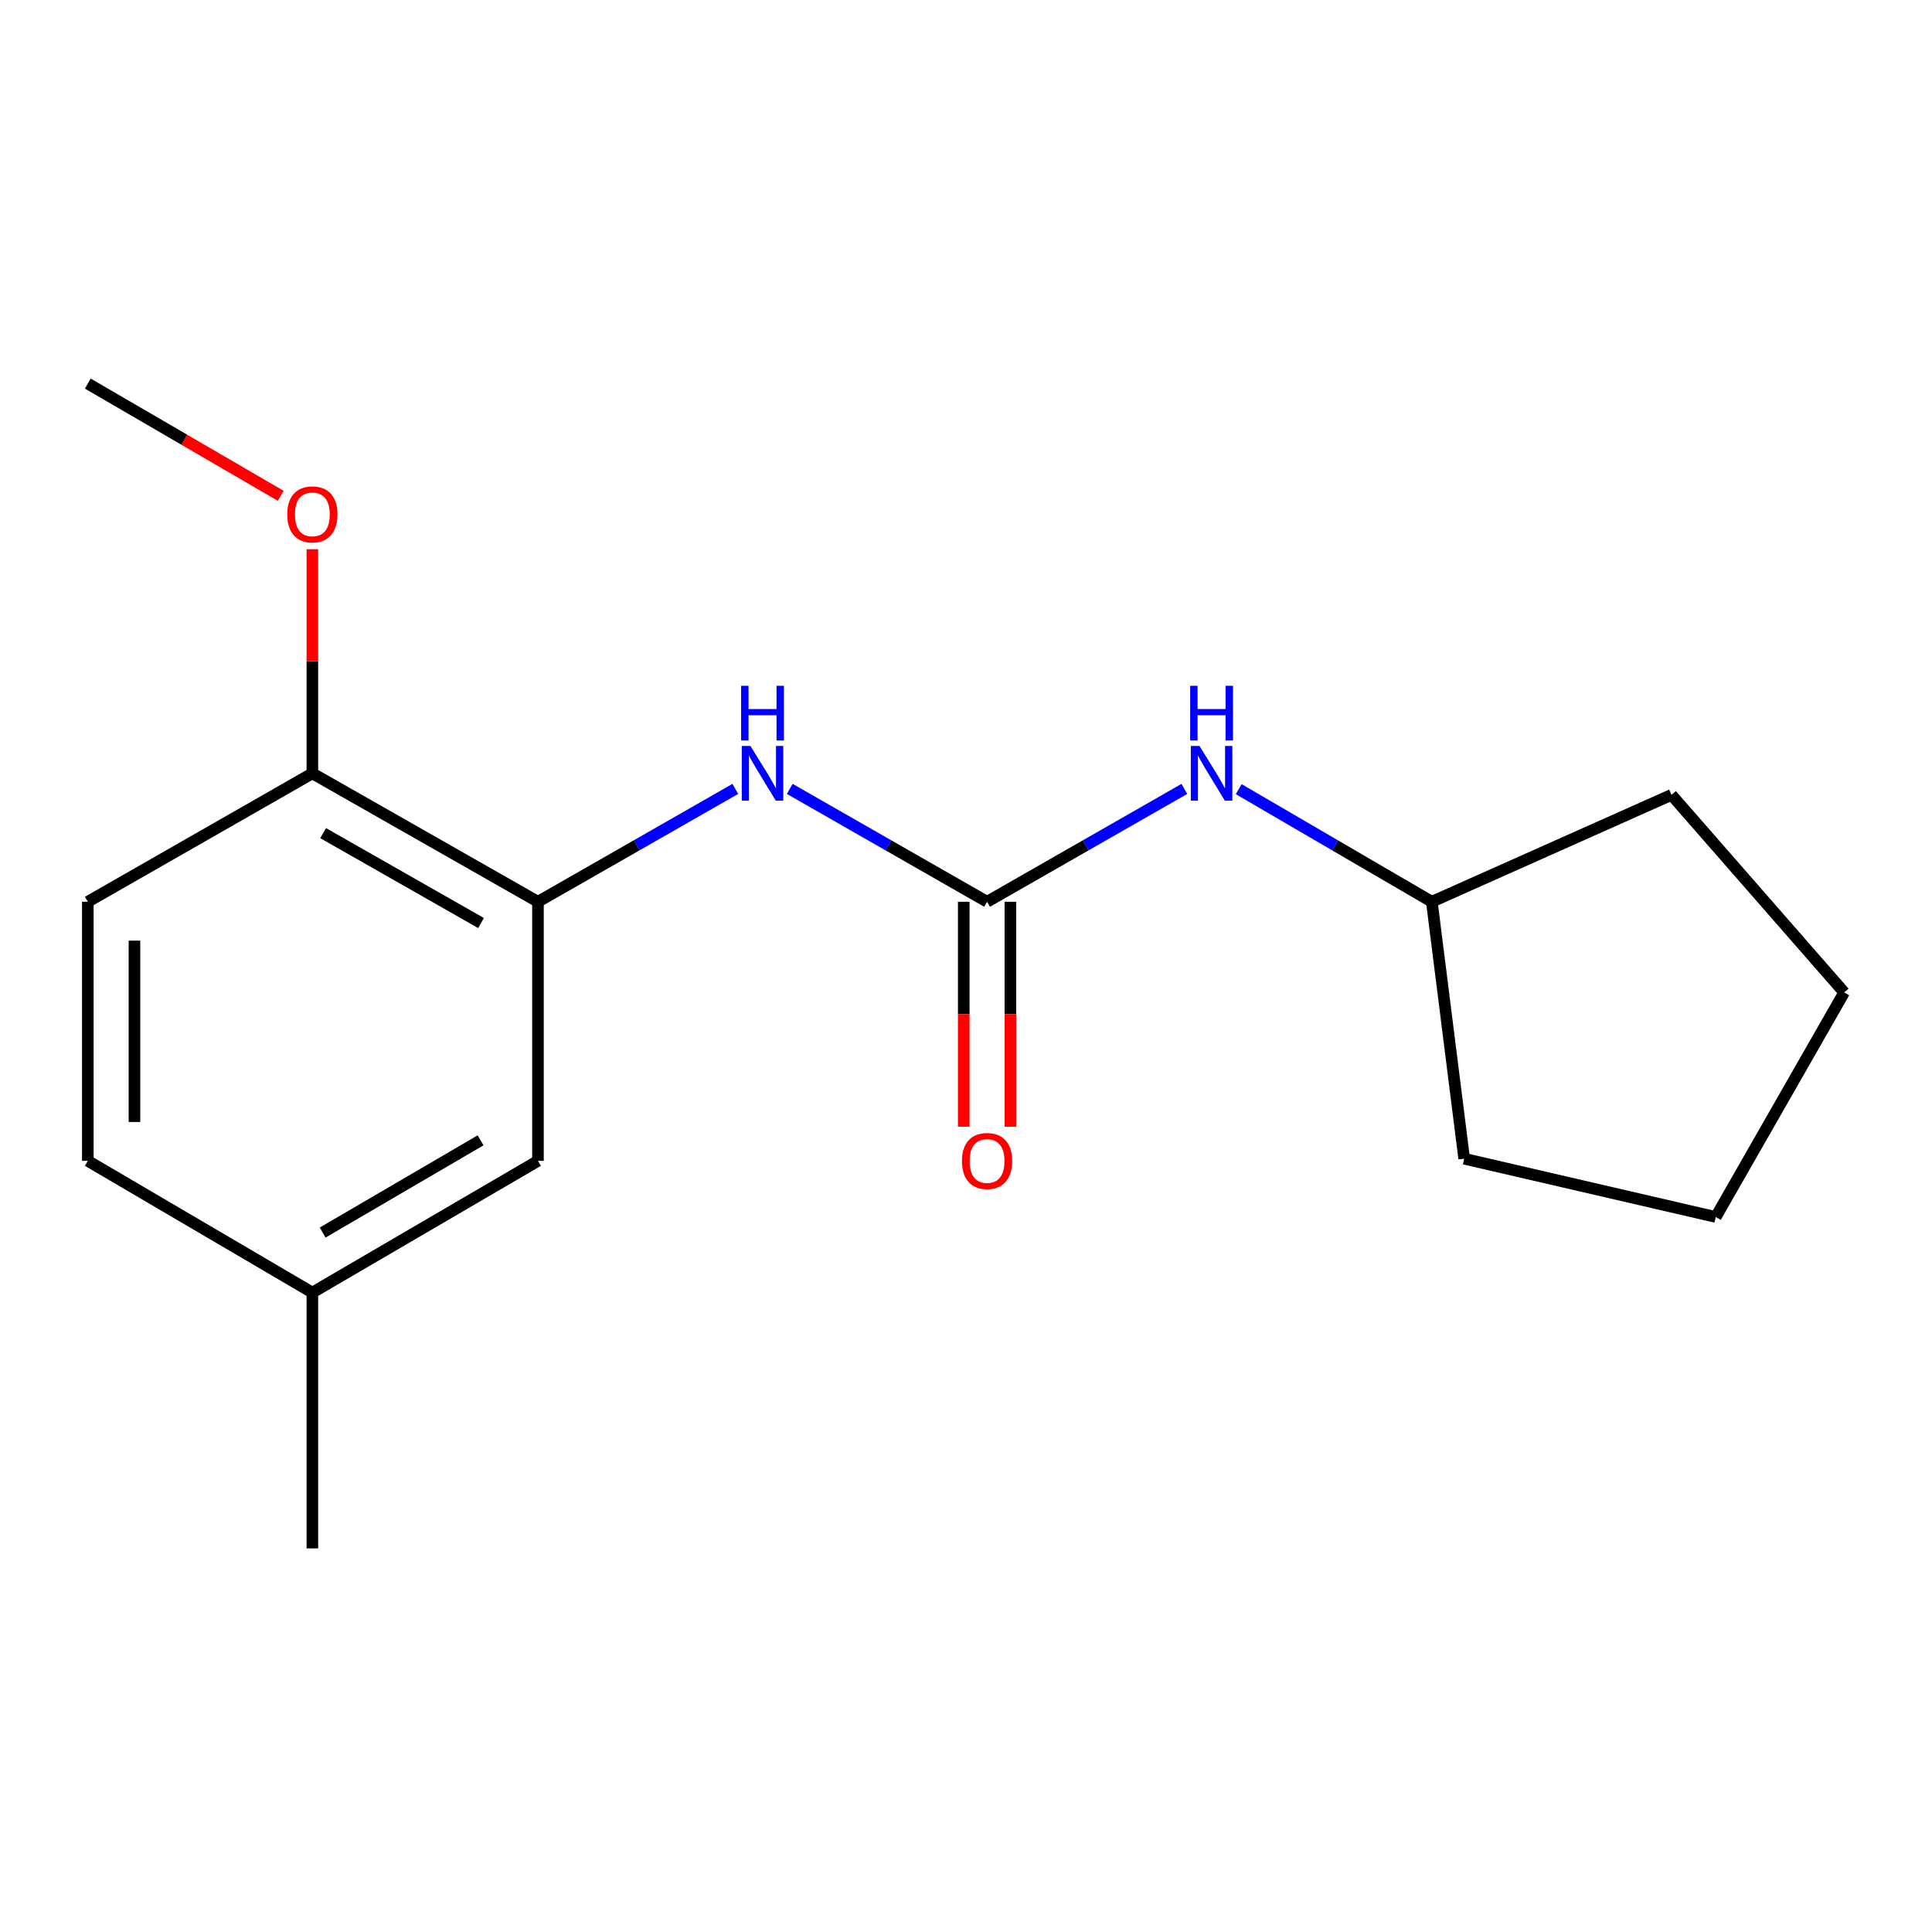 <?xml version='1.0' encoding='iso-8859-1'?>
<svg version='1.1' baseProfile='full'
              xmlns='http://www.w3.org/2000/svg'
                      xmlns:rdkit='http://www.rdkit.org/xml'
                      xmlns:xlink='http://www.w3.org/1999/xlink'
                  xml:space='preserve'
width='1000px' height='1000px' viewBox='0 0 1000 1000'>
<!-- END OF HEADER -->
<rect style='opacity:1.0;fill:#FFFFFF;stroke:none' width='1000' height='1000' x='0' y='0'> </rect>
<path class='bond-0' d='M 510.905,466.75 L 459.837,437.542' style='fill:none;fill-rule:evenodd;stroke:#000000;stroke-width:6px;stroke-linecap:butt;stroke-linejoin:miter;stroke-opacity:1' />
<path class='bond-0' d='M 459.837,437.542 L 408.77,408.333' style='fill:none;fill-rule:evenodd;stroke:#0000FF;stroke-width:6px;stroke-linecap:butt;stroke-linejoin:miter;stroke-opacity:1' />
<path class='bond-2' d='M 510.905,466.75 L 561.965,437.542' style='fill:none;fill-rule:evenodd;stroke:#000000;stroke-width:6px;stroke-linecap:butt;stroke-linejoin:miter;stroke-opacity:1' />
<path class='bond-2' d='M 561.965,437.542 L 613.026,408.334' style='fill:none;fill-rule:evenodd;stroke:#0000FF;stroke-width:6px;stroke-linecap:butt;stroke-linejoin:miter;stroke-opacity:1' />
<path class='bond-4' d='M 498.833,466.75 L 498.833,524.964' style='fill:none;fill-rule:evenodd;stroke:#000000;stroke-width:6px;stroke-linecap:butt;stroke-linejoin:miter;stroke-opacity:1' />
<path class='bond-4' d='M 498.833,524.964 L 498.833,583.178' style='fill:none;fill-rule:evenodd;stroke:#FF0000;stroke-width:6px;stroke-linecap:butt;stroke-linejoin:miter;stroke-opacity:1' />
<path class='bond-4' d='M 522.976,466.75 L 522.976,524.964' style='fill:none;fill-rule:evenodd;stroke:#000000;stroke-width:6px;stroke-linecap:butt;stroke-linejoin:miter;stroke-opacity:1' />
<path class='bond-4' d='M 522.976,524.964 L 522.976,583.178' style='fill:none;fill-rule:evenodd;stroke:#FF0000;stroke-width:6px;stroke-linecap:butt;stroke-linejoin:miter;stroke-opacity:1' />
<path class='bond-1' d='M 380.595,408.333 L 329.522,437.541' style='fill:none;fill-rule:evenodd;stroke:#0000FF;stroke-width:6px;stroke-linecap:butt;stroke-linejoin:miter;stroke-opacity:1' />
<path class='bond-1' d='M 329.522,437.541 L 278.448,466.75' style='fill:none;fill-rule:evenodd;stroke:#000000;stroke-width:6px;stroke-linecap:butt;stroke-linejoin:miter;stroke-opacity:1' />
<path class='bond-3' d='M 278.448,466.75 L 161.676,400.276' style='fill:none;fill-rule:evenodd;stroke:#000000;stroke-width:6px;stroke-linecap:butt;stroke-linejoin:miter;stroke-opacity:1' />
<path class='bond-3' d='M 248.988,477.76 L 167.248,431.229' style='fill:none;fill-rule:evenodd;stroke:#000000;stroke-width:6px;stroke-linecap:butt;stroke-linejoin:miter;stroke-opacity:1' />
<path class='bond-5' d='M 278.448,466.75 L 278.448,600.851' style='fill:none;fill-rule:evenodd;stroke:#000000;stroke-width:6px;stroke-linecap:butt;stroke-linejoin:miter;stroke-opacity:1' />
<path class='bond-9' d='M 641.152,408.463 L 691.13,437.606' style='fill:none;fill-rule:evenodd;stroke:#0000FF;stroke-width:6px;stroke-linecap:butt;stroke-linejoin:miter;stroke-opacity:1' />
<path class='bond-9' d='M 691.13,437.606 L 741.108,466.75' style='fill:none;fill-rule:evenodd;stroke:#000000;stroke-width:6px;stroke-linecap:butt;stroke-linejoin:miter;stroke-opacity:1' />
<path class='bond-6' d='M 161.676,400.276 L 45.455,466.75' style='fill:none;fill-rule:evenodd;stroke:#000000;stroke-width:6px;stroke-linecap:butt;stroke-linejoin:miter;stroke-opacity:1' />
<path class='bond-10' d='M 161.676,400.276 L 161.676,342.275' style='fill:none;fill-rule:evenodd;stroke:#000000;stroke-width:6px;stroke-linecap:butt;stroke-linejoin:miter;stroke-opacity:1' />
<path class='bond-10' d='M 161.676,342.275 L 161.676,284.275' style='fill:none;fill-rule:evenodd;stroke:#FF0000;stroke-width:6px;stroke-linecap:butt;stroke-linejoin:miter;stroke-opacity:1' />
<path class='bond-7' d='M 278.448,600.851 L 161.676,669.041' style='fill:none;fill-rule:evenodd;stroke:#000000;stroke-width:6px;stroke-linecap:butt;stroke-linejoin:miter;stroke-opacity:1' />
<path class='bond-7' d='M 248.757,590.231 L 167.017,637.964' style='fill:none;fill-rule:evenodd;stroke:#000000;stroke-width:6px;stroke-linecap:butt;stroke-linejoin:miter;stroke-opacity:1' />
<path class='bond-18' d='M 45.455,466.75 L 45.455,600.851' style='fill:none;fill-rule:evenodd;stroke:#000000;stroke-width:6px;stroke-linecap:butt;stroke-linejoin:miter;stroke-opacity:1' />
<path class='bond-18' d='M 69.597,486.865 L 69.597,580.736' style='fill:none;fill-rule:evenodd;stroke:#000000;stroke-width:6px;stroke-linecap:butt;stroke-linejoin:miter;stroke-opacity:1' />
<path class='bond-8' d='M 161.676,669.041 L 45.455,600.851' style='fill:none;fill-rule:evenodd;stroke:#000000;stroke-width:6px;stroke-linecap:butt;stroke-linejoin:miter;stroke-opacity:1' />
<path class='bond-11' d='M 161.676,669.041 L 161.676,801.452' style='fill:none;fill-rule:evenodd;stroke:#000000;stroke-width:6px;stroke-linecap:butt;stroke-linejoin:miter;stroke-opacity:1' />
<path class='bond-13' d='M 741.108,466.75 L 757.861,599.751' style='fill:none;fill-rule:evenodd;stroke:#000000;stroke-width:6px;stroke-linecap:butt;stroke-linejoin:miter;stroke-opacity:1' />
<path class='bond-14' d='M 741.108,466.75 L 865.163,411.422' style='fill:none;fill-rule:evenodd;stroke:#000000;stroke-width:6px;stroke-linecap:butt;stroke-linejoin:miter;stroke-opacity:1' />
<path class='bond-12' d='M 145.315,256.643 L 95.385,227.596' style='fill:none;fill-rule:evenodd;stroke:#FF0000;stroke-width:6px;stroke-linecap:butt;stroke-linejoin:miter;stroke-opacity:1' />
<path class='bond-12' d='M 95.385,227.596 L 45.455,198.548' style='fill:none;fill-rule:evenodd;stroke:#000000;stroke-width:6px;stroke-linecap:butt;stroke-linejoin:miter;stroke-opacity:1' />
<path class='bond-16' d='M 757.861,599.751 L 888.072,629.916' style='fill:none;fill-rule:evenodd;stroke:#000000;stroke-width:6px;stroke-linecap:butt;stroke-linejoin:miter;stroke-opacity:1' />
<path class='bond-15' d='M 865.163,411.422 L 954.545,513.681' style='fill:none;fill-rule:evenodd;stroke:#000000;stroke-width:6px;stroke-linecap:butt;stroke-linejoin:miter;stroke-opacity:1' />
<path class='bond-17' d='M 954.545,513.681 L 888.072,629.916' style='fill:none;fill-rule:evenodd;stroke:#000000;stroke-width:6px;stroke-linecap:butt;stroke-linejoin:miter;stroke-opacity:1' />
<path  class='atom-1' d='M 388.423 386.116
L 397.703 401.116
Q 398.623 402.596, 400.103 405.276
Q 401.583 407.956, 401.663 408.116
L 401.663 386.116
L 405.423 386.116
L 405.423 414.436
L 401.543 414.436
L 391.583 398.036
Q 390.423 396.116, 389.183 393.916
Q 387.983 391.716, 387.623 391.036
L 387.623 414.436
L 383.943 414.436
L 383.943 386.116
L 388.423 386.116
' fill='#0000FF'/>
<path  class='atom-1' d='M 383.603 354.964
L 387.443 354.964
L 387.443 367.004
L 401.923 367.004
L 401.923 354.964
L 405.763 354.964
L 405.763 383.284
L 401.923 383.284
L 401.923 370.204
L 387.443 370.204
L 387.443 383.284
L 383.603 383.284
L 383.603 354.964
' fill='#0000FF'/>
<path  class='atom-3' d='M 620.853 386.116
L 630.133 401.116
Q 631.053 402.596, 632.533 405.276
Q 634.013 407.956, 634.093 408.116
L 634.093 386.116
L 637.853 386.116
L 637.853 414.436
L 633.973 414.436
L 624.013 398.036
Q 622.853 396.116, 621.613 393.916
Q 620.413 391.716, 620.053 391.036
L 620.053 414.436
L 616.373 414.436
L 616.373 386.116
L 620.853 386.116
' fill='#0000FF'/>
<path  class='atom-3' d='M 616.033 354.964
L 619.873 354.964
L 619.873 367.004
L 634.353 367.004
L 634.353 354.964
L 638.193 354.964
L 638.193 383.284
L 634.353 383.284
L 634.353 370.204
L 619.873 370.204
L 619.873 383.284
L 616.033 383.284
L 616.033 354.964
' fill='#0000FF'/>
<path  class='atom-5' d='M 497.905 600.931
Q 497.905 594.131, 501.265 590.331
Q 504.625 586.531, 510.905 586.531
Q 517.185 586.531, 520.545 590.331
Q 523.905 594.131, 523.905 600.931
Q 523.905 607.811, 520.505 611.731
Q 517.105 615.611, 510.905 615.611
Q 504.665 615.611, 501.265 611.731
Q 497.905 607.851, 497.905 600.931
M 510.905 612.411
Q 515.225 612.411, 517.545 609.531
Q 519.905 606.611, 519.905 600.931
Q 519.905 595.371, 517.545 592.571
Q 515.225 589.731, 510.905 589.731
Q 506.585 589.731, 504.225 592.531
Q 501.905 595.331, 501.905 600.931
Q 501.905 606.651, 504.225 609.531
Q 506.585 612.411, 510.905 612.411
' fill='#FF0000'/>
<path  class='atom-11' d='M 148.676 266.242
Q 148.676 259.442, 152.036 255.642
Q 155.396 251.842, 161.676 251.842
Q 167.956 251.842, 171.316 255.642
Q 174.676 259.442, 174.676 266.242
Q 174.676 273.122, 171.276 277.042
Q 167.876 280.922, 161.676 280.922
Q 155.436 280.922, 152.036 277.042
Q 148.676 273.162, 148.676 266.242
M 161.676 277.722
Q 165.996 277.722, 168.316 274.842
Q 170.676 271.922, 170.676 266.242
Q 170.676 260.682, 168.316 257.882
Q 165.996 255.042, 161.676 255.042
Q 157.356 255.042, 154.996 257.842
Q 152.676 260.642, 152.676 266.242
Q 152.676 271.962, 154.996 274.842
Q 157.356 277.722, 161.676 277.722
' fill='#FF0000'/>
</svg>
